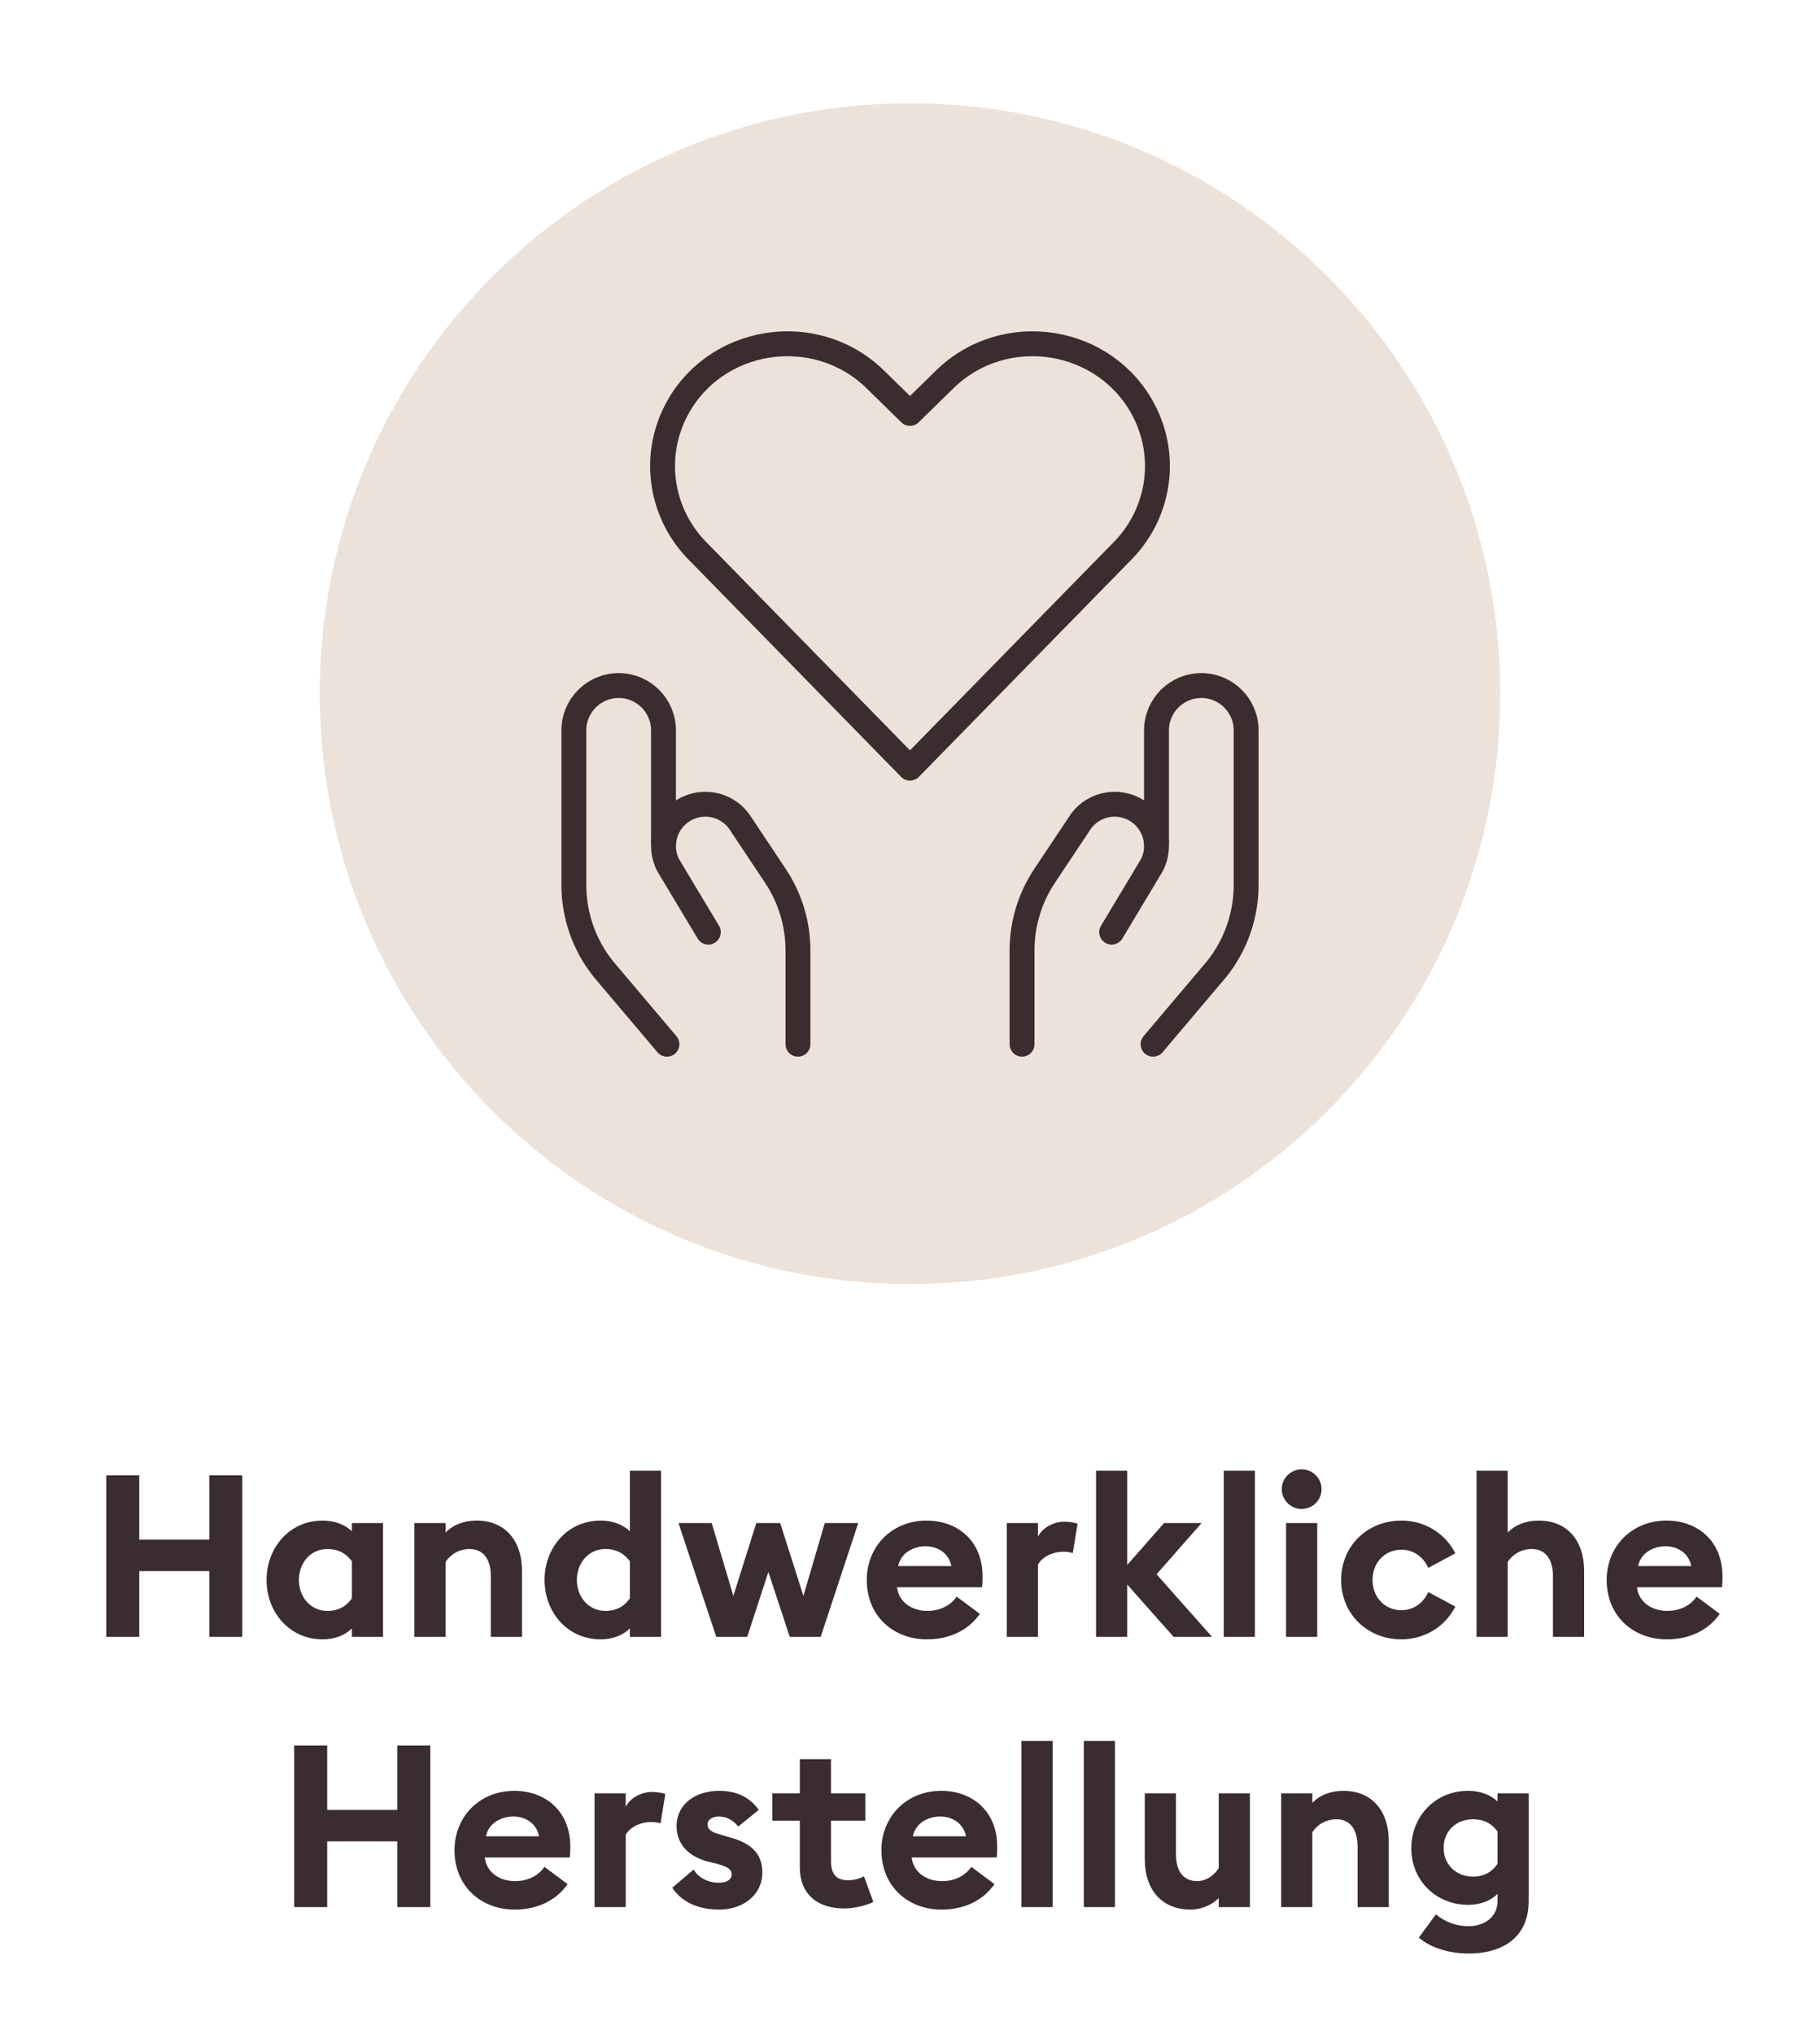 <svg width="128" height="143" viewBox="0 0 128 143" fill="none" xmlns="http://www.w3.org/2000/svg">
<g clip-path="url(#clip0_134_723)">
<path d="M64 90.269C86.92 90.269 105.5 71.689 105.5 48.769C105.5 25.849 86.92 7.269 64 7.269C41.08 7.269 22.5 25.849 22.5 48.769C22.5 71.689 41.08 90.269 64 90.269Z" fill="#EDE2DA"/>
<path d="M64 90.269C86.92 90.269 105.5 71.689 105.5 48.769C105.5 25.849 86.92 7.269 64 7.269C41.08 7.269 22.5 25.849 22.5 48.769C22.5 71.689 41.08 90.269 64 90.269Z" fill="#EDE2DA"/>
<path d="M46.905 73.415L42.431 68.126C41.09 66.448 40.359 64.364 40.359 62.217V51.35C40.359 49.609 41.771 48.198 43.511 48.198C45.252 48.198 46.663 49.609 46.663 51.35V59.23" stroke="#3B2C2F" stroke-width="1.75" stroke-linecap="round" stroke-linejoin="round"/>
<path d="M56.12 73.415V66.825C56.122 64.955 55.568 63.126 54.529 61.571L52.13 57.97C51.294 56.576 49.487 56.124 48.093 56.96C48.053 56.984 48.014 57.009 47.975 57.035C46.737 57.859 46.31 59.478 46.979 60.806L49.816 65.535" stroke="#3B2C2F" stroke-width="1.75" stroke-linecap="round" stroke-linejoin="round"/>
<path d="M81.095 73.415L85.569 68.126C86.91 66.448 87.641 64.364 87.641 62.217V51.35C87.641 49.609 86.229 48.198 84.489 48.198C82.748 48.198 81.336 49.609 81.336 51.35V59.23" stroke="#3B2C2F" stroke-width="1.75" stroke-linecap="round" stroke-linejoin="round"/>
<path d="M71.88 73.415V66.825C71.878 64.955 72.432 63.126 73.471 61.571L75.87 57.97C76.706 56.576 78.513 56.124 79.906 56.96C79.947 56.984 79.986 57.009 80.025 57.035C81.263 57.859 81.69 59.478 81.021 60.806L78.184 65.535" stroke="#3B2C2F" stroke-width="1.75" stroke-linecap="round" stroke-linejoin="round"/>
<path d="M63.999 54.005L49.168 38.849C46.498 36.232 45.836 32.233 47.522 28.923C50.201 23.674 57.342 22.538 61.576 26.691L63.999 29.064L66.425 26.691C70.656 22.538 77.796 23.674 80.475 28.923C82.165 32.233 81.503 36.232 78.833 38.849L63.999 54.005Z" stroke="#3B2C2F" stroke-width="1.75" stroke-linecap="round" stroke-linejoin="round"/>
<path d="M7.473 115.08V103.72H9.793V108.248H14.721V103.72H17.041V115.08H14.721V110.456H9.793V115.08H7.473ZM24.747 114.488C24.284 114.952 23.564 115.256 22.7 115.256C20.331 115.256 18.747 113.32 18.747 111.08C18.747 108.84 20.331 106.904 22.7 106.904C23.564 106.904 24.284 107.208 24.747 107.656V107.08H26.939V115.08H24.747V114.488ZM21.02 111.08C21.02 112.264 21.835 113.256 23.02 113.256C23.867 113.256 24.38 112.888 24.747 112.376V109.768C24.38 109.272 23.867 108.904 23.02 108.904C21.835 108.904 21.02 109.896 21.02 111.08ZM29.144 115.08V107.08H31.336V107.752C31.848 107.208 32.632 106.904 33.512 106.904C35.528 106.904 36.712 108.312 36.712 110.44V115.08H34.52V110.808C34.52 109.672 34.024 108.904 33.032 108.904C32.296 108.904 31.672 109.288 31.336 109.816V115.08H29.144ZM38.298 111.08C38.298 108.84 39.883 106.904 42.251 106.904C43.114 106.904 43.834 107.208 44.298 107.656V103.4H46.49V115.08H44.298V114.488C43.834 114.952 43.114 115.256 42.251 115.256C39.883 115.256 38.298 113.32 38.298 111.08ZM44.298 112.376V109.768C43.931 109.272 43.419 108.904 42.571 108.904C41.386 108.904 40.571 109.896 40.571 111.08C40.571 112.264 41.386 113.256 42.571 113.256C43.419 113.256 43.931 112.888 44.298 112.376ZM55.543 115.08L54.039 110.52L52.551 115.08H50.375L47.719 107.08H50.055L51.575 112.2L53.191 107.08H54.871L56.503 112.2L58.007 107.08H60.359L57.719 115.08H55.543ZM60.959 111.08C60.959 108.712 62.735 106.904 65.167 106.904C67.263 106.904 69.103 108.248 69.103 110.84C69.103 111.032 69.103 111.256 69.071 111.592H63.087C63.215 112.664 64.159 113.256 65.215 113.256C66.207 113.256 66.927 112.792 67.279 112.248L68.911 113.464C68.175 114.536 66.879 115.256 65.199 115.256C62.815 115.256 60.959 113.608 60.959 111.08ZM65.103 108.712C64.287 108.712 63.375 109.128 63.167 110.104H66.911C66.719 109.16 65.919 108.712 65.103 108.712ZM70.809 115.08V107.08H73.001V108.04C73.273 107.464 74.025 106.984 74.857 106.984C75.257 106.984 75.609 107.064 75.785 107.128L75.449 109.192C75.353 109.16 75.097 109.096 74.777 109.096C74.169 109.096 73.385 109.352 73.001 109.992V115.08H70.809ZM77.084 115.08V103.4H79.276V110.024L81.868 107.08H84.508L81.34 110.68L85.244 115.08H82.54L79.276 111.4V115.08H77.084ZM86.063 115.08V103.4H88.255V115.08H86.063ZM92.944 104.696C92.944 105.464 92.32 106.088 91.536 106.088C90.784 106.088 90.144 105.464 90.144 104.696C90.144 103.928 90.784 103.304 91.536 103.304C92.32 103.304 92.944 103.928 92.944 104.696ZM90.448 115.08V107.08H92.64V115.08H90.448ZM102.353 112.952C101.665 114.328 100.225 115.256 98.561 115.256C96.193 115.256 94.321 113.496 94.321 111.08C94.321 108.664 96.193 106.904 98.561 106.904C100.225 106.904 101.665 107.832 102.353 109.208L100.449 110.232C100.129 109.496 99.441 108.952 98.561 108.952C97.409 108.952 96.529 109.848 96.529 111.08C96.529 112.312 97.409 113.208 98.561 113.208C99.441 113.208 100.129 112.664 100.449 111.928L102.353 112.952ZM103.843 115.08V103.4H106.035V107.752C106.547 107.208 107.331 106.904 108.211 106.904C110.227 106.904 111.411 108.312 111.411 110.44V115.08H109.219V110.808C109.219 109.672 108.723 108.904 107.731 108.904C106.995 108.904 106.371 109.288 106.035 109.816V115.08H103.843ZM112.997 111.08C112.997 108.712 114.773 106.904 117.205 106.904C119.301 106.904 121.141 108.248 121.141 110.84C121.141 111.032 121.141 111.256 121.109 111.592H115.125C115.253 112.664 116.197 113.256 117.253 113.256C118.245 113.256 118.965 112.792 119.317 112.248L120.949 113.464C120.213 114.536 118.917 115.256 117.237 115.256C114.853 115.256 112.997 113.608 112.997 111.08ZM117.141 108.712C116.325 108.712 115.413 109.128 115.205 110.104H118.949C118.757 109.16 117.957 108.712 117.141 108.712ZM20.691 134.08V122.72H23.011V127.248H27.939V122.72H30.259V134.08H27.939V129.456H23.011V134.08H20.691ZM31.965 130.08C31.965 127.712 33.741 125.904 36.173 125.904C38.269 125.904 40.109 127.248 40.109 129.84C40.109 130.032 40.109 130.256 40.077 130.592H34.093C34.221 131.664 35.165 132.256 36.221 132.256C37.213 132.256 37.933 131.792 38.285 131.248L39.917 132.464C39.181 133.536 37.885 134.256 36.205 134.256C33.821 134.256 31.965 132.608 31.965 130.08ZM36.109 127.712C35.293 127.712 34.381 128.128 34.173 129.104H37.917C37.725 128.16 36.925 127.712 36.109 127.712ZM41.815 134.08V126.08H44.007V127.04C44.279 126.464 45.031 125.984 45.863 125.984C46.263 125.984 46.615 126.064 46.791 126.128L46.455 128.192C46.359 128.16 46.103 128.096 45.783 128.096C45.175 128.096 44.391 128.352 44.007 128.992V134.08H41.815ZM53.616 131.648C53.616 133.2 52.288 134.256 50.576 134.256C49.168 134.256 47.968 133.76 47.28 132.72L48.784 131.44C49.136 132.032 49.808 132.368 50.576 132.368C51.024 132.368 51.456 132.192 51.456 131.792C51.456 131.456 51.264 131.264 50.384 131.024L49.792 130.88C48.32 130.496 47.552 129.552 47.584 128.32C47.616 126.848 48.896 125.904 50.592 125.904C51.808 125.904 52.752 126.368 53.36 127.248L51.92 128.416C51.552 127.952 51.088 127.712 50.56 127.712C50.176 127.712 49.76 127.888 49.76 128.256C49.76 128.496 49.872 128.768 50.544 128.944L51.296 129.168C52.736 129.552 53.616 130.256 53.616 131.648ZM61.42 133.712C61.036 133.92 60.172 134.176 59.356 134.176C57.564 134.176 56.252 133.232 56.252 131.28V128H54.316V126.08H56.252V123.68H58.444V126.08H60.86V128H58.444V130.848C58.444 131.824 58.86 132.192 59.66 132.192C60.092 132.192 60.524 132.048 60.764 131.92L61.42 133.712ZM61.989 130.08C61.989 127.712 63.765 125.904 66.197 125.904C68.293 125.904 70.133 127.248 70.133 129.84C70.133 130.032 70.133 130.256 70.101 130.592H64.117C64.245 131.664 65.189 132.256 66.245 132.256C67.237 132.256 67.957 131.792 68.309 131.248L69.941 132.464C69.205 133.536 67.909 134.256 66.229 134.256C63.845 134.256 61.989 132.608 61.989 130.08ZM66.133 127.712C65.317 127.712 64.405 128.128 64.197 129.104H67.941C67.749 128.16 66.949 127.712 66.133 127.712ZM71.839 134.08V122.4H74.031V134.08H71.839ZM76.224 134.08V122.4H78.416V134.08H76.224ZM87.905 126.08V134.08H85.713V133.44C85.201 133.968 84.417 134.256 83.745 134.256C81.697 134.256 80.513 132.848 80.513 130.72V126.08H82.705V130.352C82.705 131.488 83.169 132.256 84.209 132.256C84.769 132.256 85.361 131.904 85.713 131.344V126.08H87.905ZM90.103 134.08V126.08H92.295V126.752C92.807 126.208 93.591 125.904 94.471 125.904C96.487 125.904 97.671 127.312 97.671 129.44V134.08H95.479V129.808C95.479 128.672 94.983 127.904 93.991 127.904C93.255 127.904 92.631 128.288 92.295 128.816V134.08H90.103ZM107.513 133.632C107.513 136.464 105.337 137.344 103.321 137.344C102.009 137.344 100.681 136.992 99.785 136.224L100.985 134.592C101.673 135.168 102.489 135.424 103.289 135.424C104.265 135.424 105.321 134.88 105.321 133.648V133.152C104.857 133.616 104.137 133.92 103.257 133.92C100.953 133.92 99.241 132.16 99.257 129.92C99.273 127.68 100.953 125.904 103.257 125.904C104.137 125.904 104.857 126.208 105.321 126.656V126.08H107.513V133.632ZM101.529 129.92C101.529 131.088 102.409 131.936 103.593 131.936C104.441 131.936 104.969 131.552 105.321 131.04V128.768C104.969 128.272 104.441 127.904 103.593 127.904C102.409 127.904 101.529 128.736 101.529 129.92Z" fill="#3B2C2F"/>
</g>
<defs>
<clipPath id="clip0_134_723">
<rect width="128" height="143" fill="white"/>
</clipPath>
</defs>
</svg>
